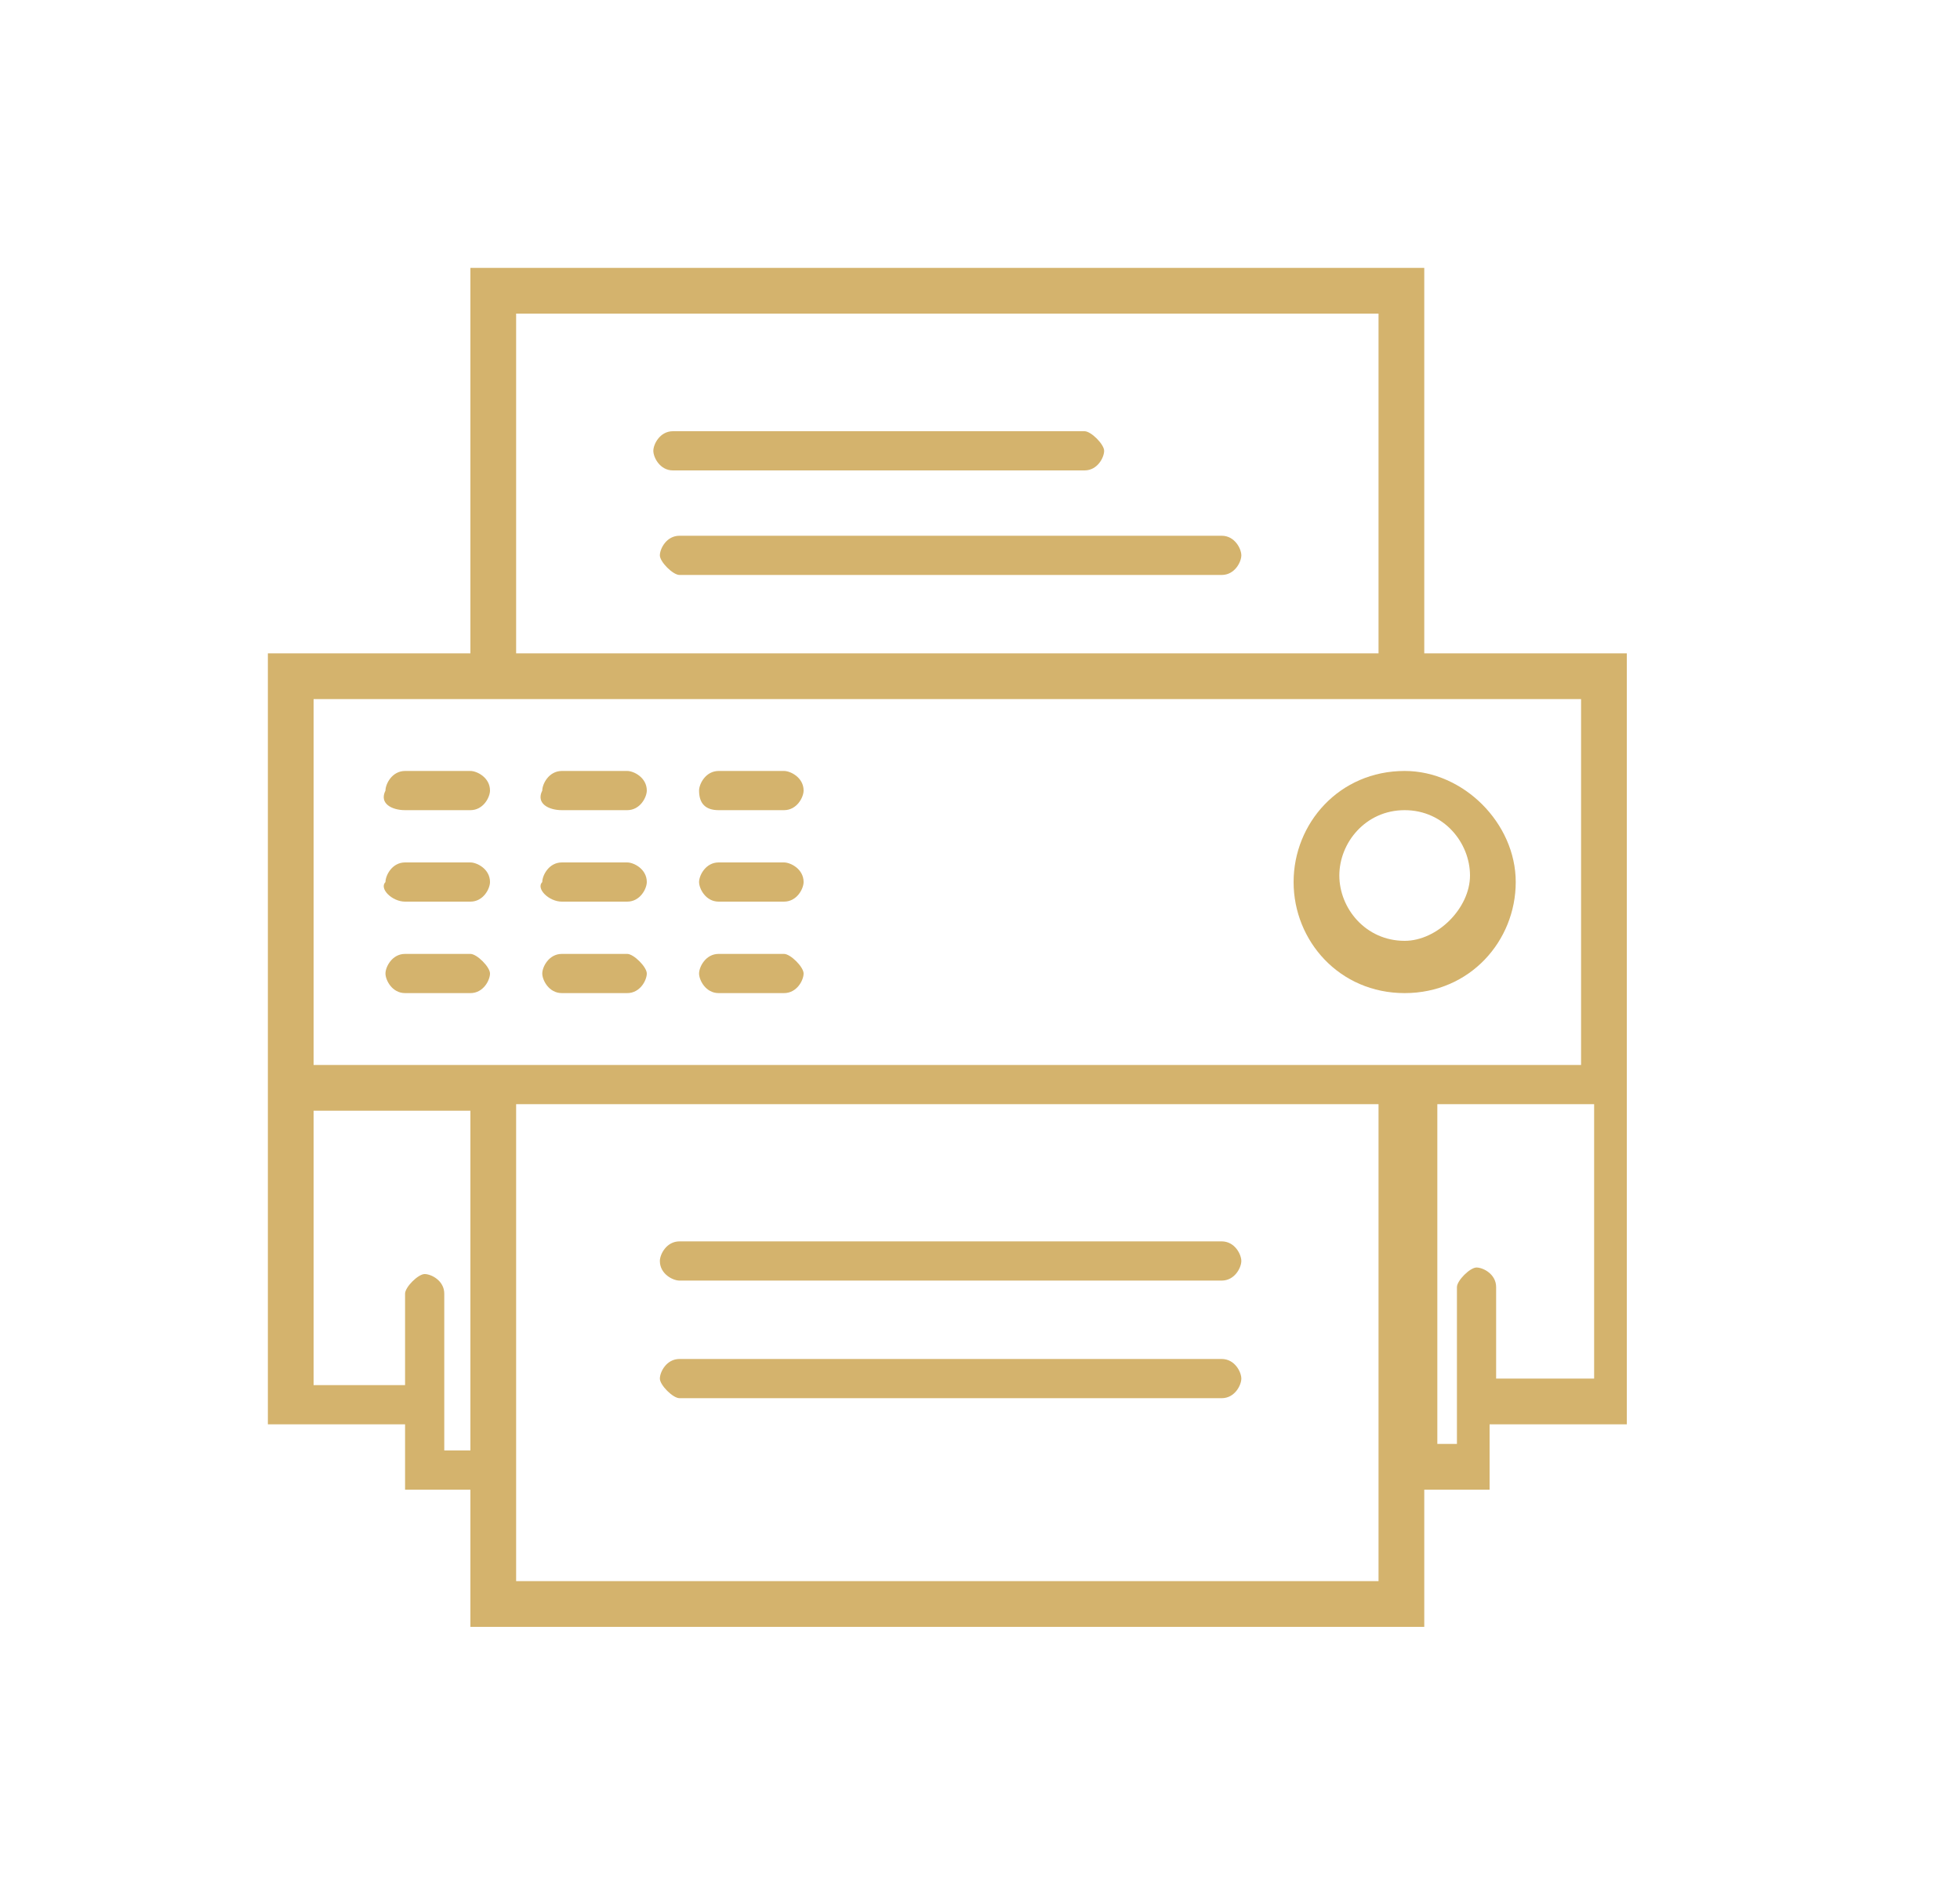 <?xml version="1.0" encoding="utf-8"?>
<!-- Generator: Adobe Illustrator 19.2.0, SVG Export Plug-In . SVG Version: 6.00 Build 0)  -->
<svg version="1.1" id="Layer_1" xmlns="http://www.w3.org/2000/svg" xmlns:xlink="http://www.w3.org/1999/xlink" x="0px" y="0px"
	 viewBox="0 0 30 29" style="enable-background:new 0 0 30 29;" xml:space="preserve">
<style type="text/css">
	.st0{fill:#D4B36D;}
</style>
<g>
	<path class="st0" d="M21.5,15.2c1,0,1.7-0.8,1.7-1.7s-0.8-1.7-1.7-1.7c-1,0-1.7,0.8-1.7,1.7S20.5,15.2,21.5,15.2z M21.5,12.4
		c0.6,0,1,0.5,1,1s-0.5,1-1,1c-0.6,0-1-0.5-1-1S20.9,12.4,21.5,12.4z"/>
	<path class="st0" d="M10.3,7.2h6.3c0.2,0,0.3-0.2,0.3-0.3s-0.2-0.3-0.3-0.3h-6.3c-0.2,0-0.3,0.2-0.3,0.3C10,7,10.1,7.2,10.3,7.2z"
		/>
	<path class="st0" d="M18.7,8.2h-8.3c-0.2,0-0.3,0.2-0.3,0.3s0.2,0.3,0.3,0.3h8.3c0.2,0,0.3-0.2,0.3-0.3S18.9,8.2,18.7,8.2z"/>
	<path class="st0" d="M18.7,19h-8.3c-0.2,0-0.3,0.2-0.3,0.3c0,0.2,0.2,0.3,0.3,0.3h8.3c0.2,0,0.3-0.2,0.3-0.3
		C19,19.2,18.9,19,18.7,19z"/>
	<path class="st0" d="M18.7,20.8h-8.3c-0.2,0-0.3,0.2-0.3,0.3s0.2,0.3,0.3,0.3h8.3c0.2,0,0.3-0.2,0.3-0.3S18.9,20.8,18.7,20.8z"/>
	<path class="st0" d="M21.8,10V4.1H7.2V10H4.1v11.8h2.1v1h1v2.1h14.6v-2.1h1v-1h2.1V10H21.8z M7.9,4.8h13.2V10H7.9V4.8z M7.2,10.7
		h14.6h2.4v5.6H4.8v-5.6H7.2z M6.8,22.2v-0.7v-0.3v-1.4c0-0.2-0.2-0.3-0.3-0.3s-0.3,0.2-0.3,0.3v1.4H4.8v-4.2h2.4v5.2H6.8z
		 M21.1,24.2H7.9v-1.4v-5.9h13.2v5.9V24.2z M22.9,21.1v-1.4c0-0.2-0.2-0.3-0.3-0.3s-0.3,0.2-0.3,0.3v1.4v0.3v0.7h-0.3v-5.2h2.4v4.2
		H22.9z"/>
	<path class="st0" d="M6.2,12.4h1c0.2,0,0.3-0.2,0.3-0.3c0-0.2-0.2-0.3-0.3-0.3h-1c-0.2,0-0.3,0.2-0.3,0.3C5.8,12.3,6,12.4,6.2,12.4
		z"/>
	<path class="st0" d="M6.2,13.8h1c0.2,0,0.3-0.2,0.3-0.3c0-0.2-0.2-0.3-0.3-0.3h-1c-0.2,0-0.3,0.2-0.3,0.3C5.8,13.6,6,13.8,6.2,13.8
		z"/>
	<path class="st0" d="M6.2,15.2h1c0.2,0,0.3-0.2,0.3-0.3s-0.2-0.3-0.3-0.3h-1c-0.2,0-0.3,0.2-0.3,0.3S6,15.2,6.2,15.2z"/>
	<path class="st0" d="M8.6,12.4h1c0.2,0,0.3-0.2,0.3-0.3c0-0.2-0.2-0.3-0.3-0.3h-1c-0.2,0-0.3,0.2-0.3,0.3
		C8.2,12.3,8.4,12.4,8.6,12.4z"/>
	<path class="st0" d="M8.6,13.8h1c0.2,0,0.3-0.2,0.3-0.3c0-0.2-0.2-0.3-0.3-0.3h-1c-0.2,0-0.3,0.2-0.3,0.3
		C8.2,13.6,8.4,13.8,8.6,13.8z"/>
	<path class="st0" d="M8.6,15.2h1c0.2,0,0.3-0.2,0.3-0.3s-0.2-0.3-0.3-0.3h-1c-0.2,0-0.3,0.2-0.3,0.3S8.4,15.2,8.6,15.2z"/>
	<path class="st0" d="M11,12.4h1c0.2,0,0.3-0.2,0.3-0.3c0-0.2-0.2-0.3-0.3-0.3h-1c-0.2,0-0.3,0.2-0.3,0.3
		C10.7,12.3,10.8,12.4,11,12.4z"/>
	<path class="st0" d="M11,13.8h1c0.2,0,0.3-0.2,0.3-0.3c0-0.2-0.2-0.3-0.3-0.3h-1c-0.2,0-0.3,0.2-0.3,0.3
		C10.7,13.6,10.8,13.8,11,13.8z"/>
	<path class="st0" d="M11,15.2h1c0.2,0,0.3-0.2,0.3-0.3s-0.2-0.3-0.3-0.3h-1c-0.2,0-0.3,0.2-0.3,0.3S10.8,15.2,11,15.2z"/>
</g>
</svg>
